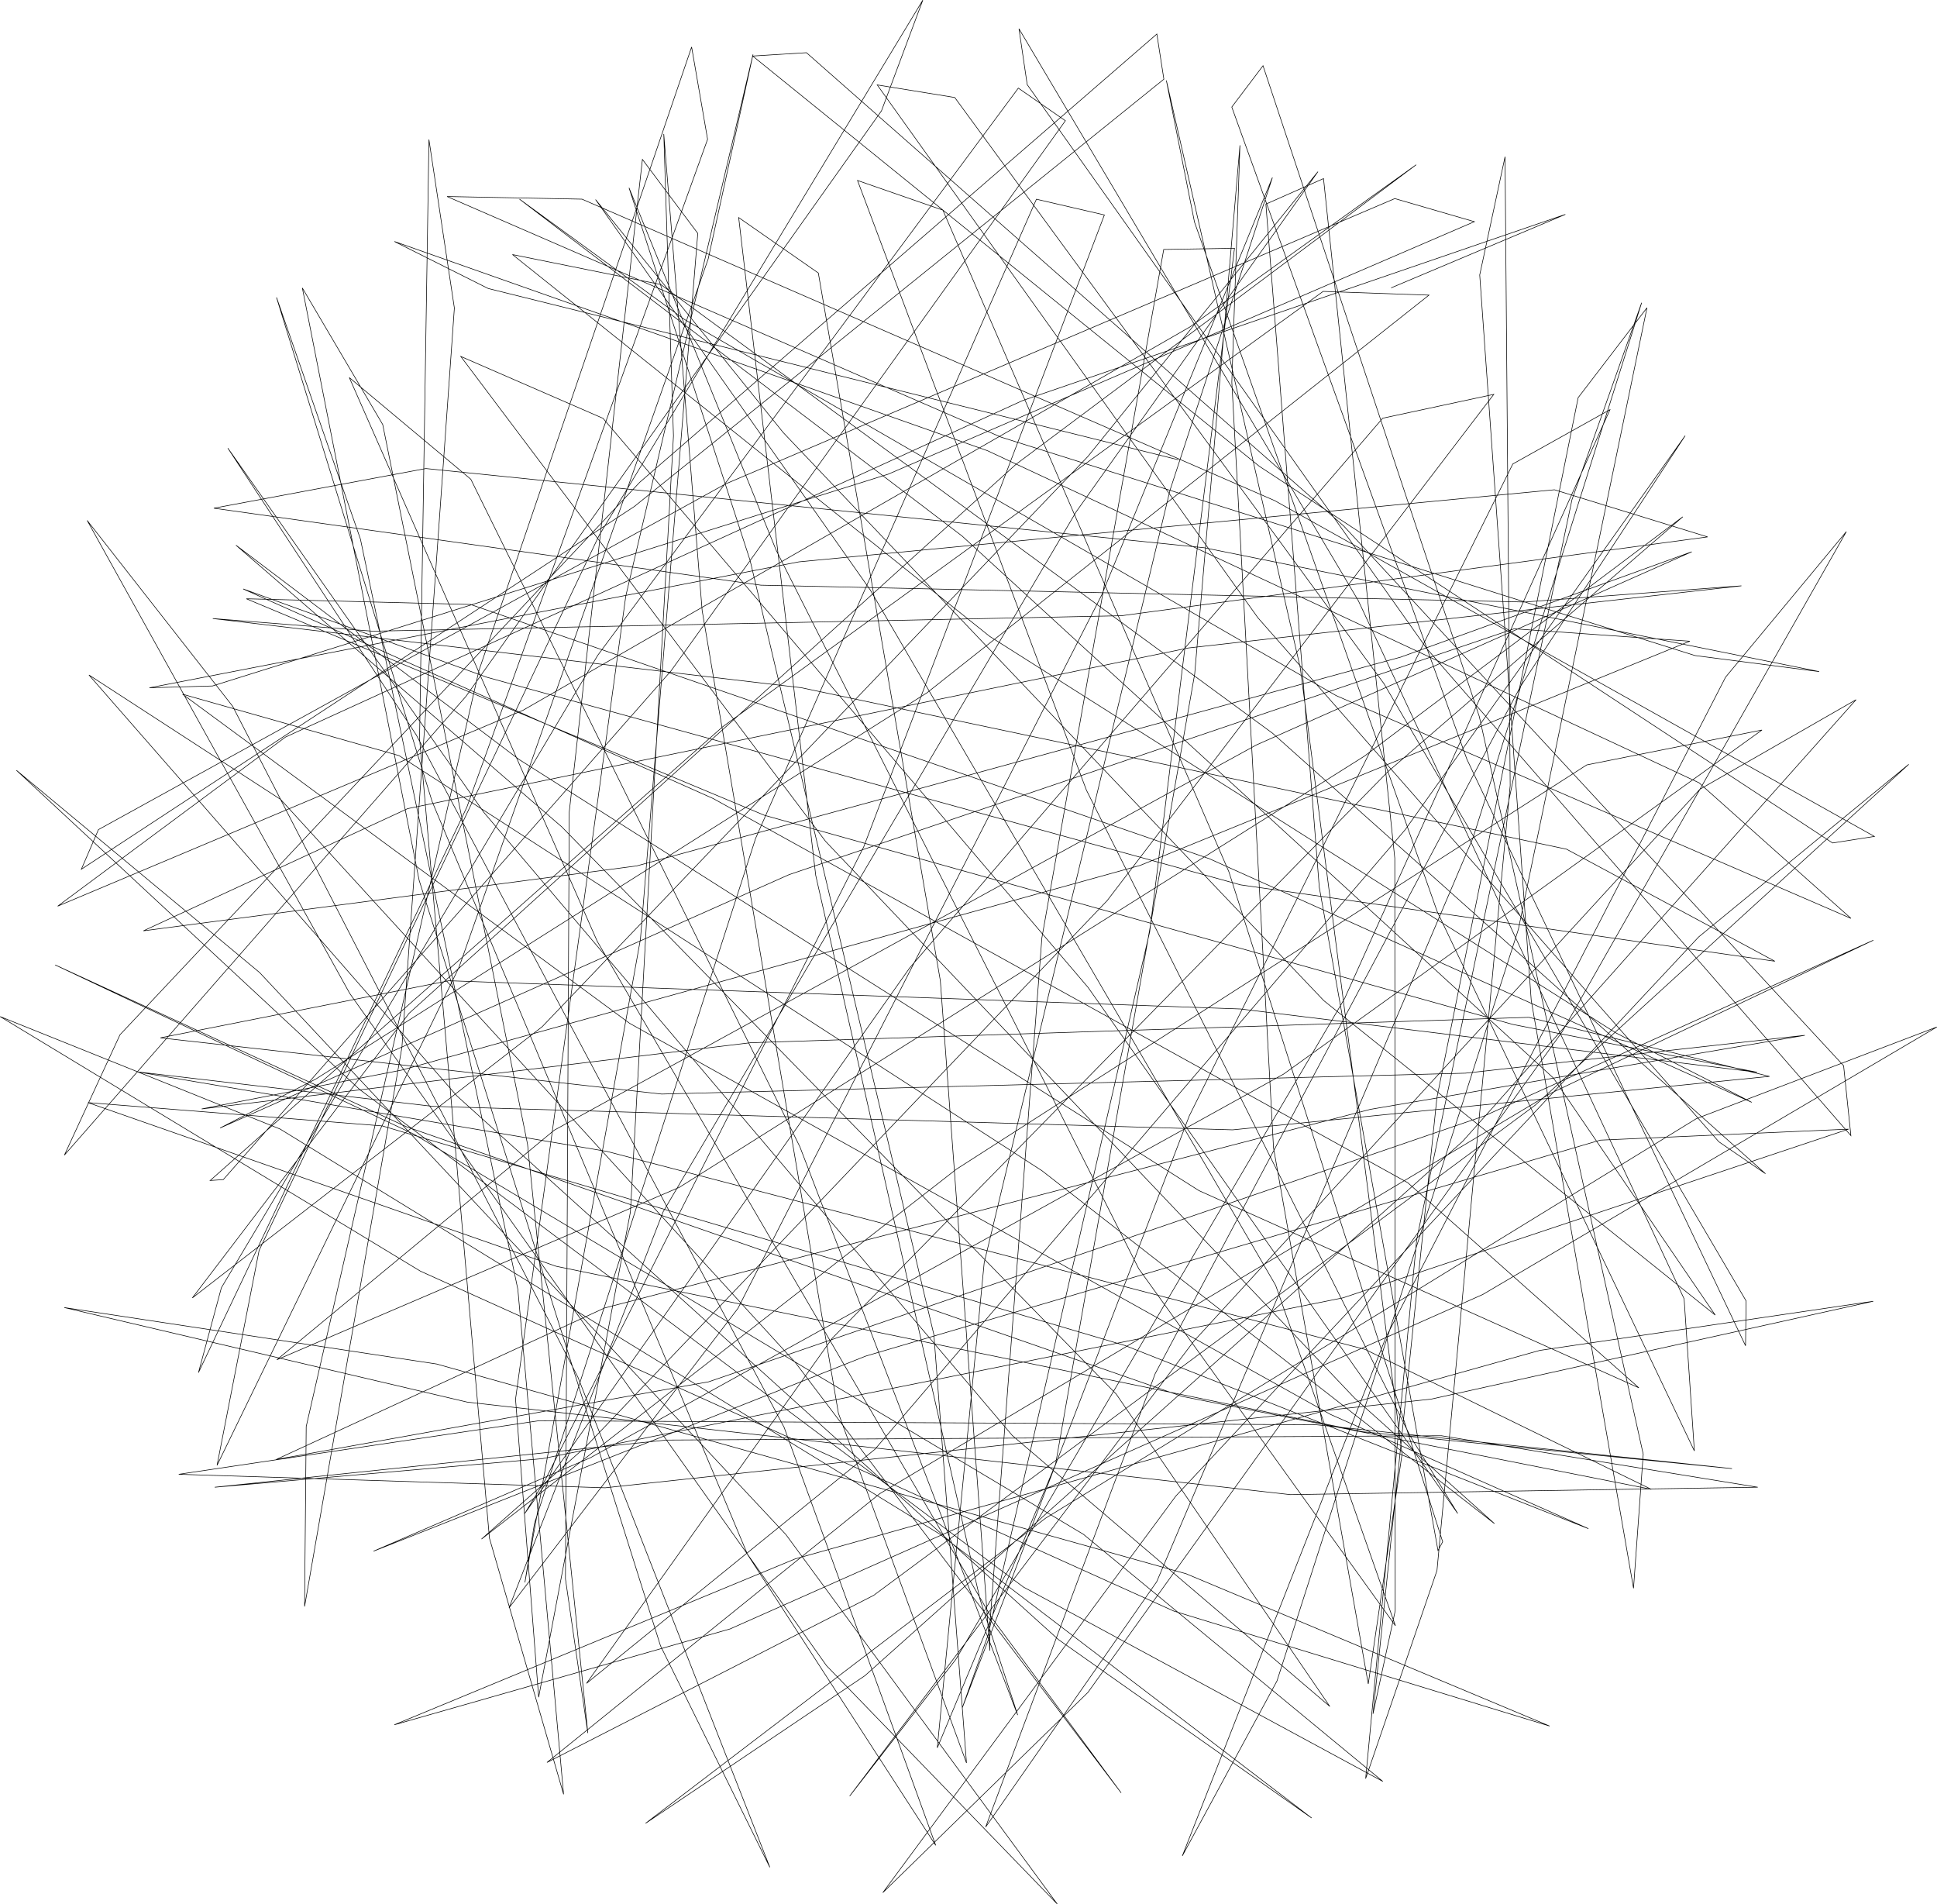 <?xml version="1.0" encoding="UTF-8" standalone="no"?>
<svg
   xmlns:dc="http://purl.org/dc/elements/1.1/"
   xmlns:cc="http://creativecommons.org/ns#"
   xmlns:rdf="http://www.w3.org/1999/02/22-rdf-syntax-ns#"
   xmlns:svg="http://www.w3.org/2000/svg"
   xmlns="http://www.w3.org/2000/svg"
   xmlns:sodipodi="http://sodipodi.sourceforge.net/DTD/sodipodi-0.dtd"
   xmlns:inkscape="http://www.inkscape.org/namespaces/inkscape"
   id="svg2"
   version="1.1"
   inkscape:version="0.91 r13725"
   sodipodi:docname="low.svg"
   width="996.814"
   height="979.756">
  <defs
     id="defs8" />
  <sodipodi:namedview
     pagecolor="#c8c8c8"
     bordercolor="#666666"
     borderopacity="1"
     objecttolerance="10"
     gridtolerance="10"
     guidetolerance="10"
     inkscape:pageopacity="1"
     inkscape:pageshadow="2"
     inkscape:window-width="1920"
     inkscape:window-height="1022"
     id="namedview6"
     showgrid="false"
     fit-margin-top="0"
     fit-margin-left="0"
     fit-margin-right="0"
     fit-margin-bottom="0"
     inkscape:zoom="1"
     inkscape:cx="506.85449"
     inkscape:cy="489.87799"
     inkscape:window-x="0"
     inkscape:window-y="0"
     inkscape:window-maximized="1"
     inkscape:current-layer="svg2" />
  <polyline
     points="2825.35,368.527 2470.16,280.376 2421.94,256.208 2727.11,363.848 3093.28,534.709 3171.48,604.486 2906.57,489.869 2571.18,296.313 2486.29,234.419 2714.08,407.767 3018.43,686.707 3101.63,808.596 2900.21,646.816 2621.98,354.482 2525.43,234.632 2666.77,435.467 2875.41,793.276 2937.05,968.445 2804.94,784.723 2618.37,415.062 2542.65,228.594 2604.93,420.219 2699.54,818.713 2716.31,1039.04 2650.4,859.102 2580.28,446.064 2560.53,200.894 2565.52,356.187 2543.36,755.566 2496.14,1005.23 2484.25,851.851 2540.99,438.591 2606.46,159.957 2583.38,265.208 2455.17,629.604 2330.64,885.902 2352.27,775.367 2527.25,407.429 2693.83,132.026 2672.56,188.99 2458.72,490.276 2252.08,726.292 2280.68,664.378 2548.17,380.087 2814.28,149.451 2817.89,172.699 2545.42,392.533 2260.81,579.205 2269.59,558.816 2592.43,380.906 2936.75,234.123 2977.68,246.009 2676.08,375.908 2328.31,484.9 2295.85,485.841 2630.06,421.043 3018.9,383.949 3097.71,408.208 2796.1,448.757 2410.83,456.718 2328.46,450.207 2631.29,485.792 3025.07,568.863 3132.31,626.536 2857.35,587.235 2469.51,480.416 2344.08,434.978 2586,542.835 2943.37,740.466 3062.33,846.032 2835.98,744.573 2486.07,522.722 2340.38,412.477 2508.04,557.39 2793.41,849.297 2903.29,1009.96 2739.88,870.546 2467.95,549.956 2336.2,362.528 2433.18,510.135 2622.47,866.378 2700.47,1081.43 2603.63,931.762 2441.29,544.273 2361.24,284.985 2404.43,409.352 2485.44,795.392 2508.97,1055.16 2470.81,923.339 2434.86,511.994 2439.68,203.764 2452.77,290.434 2425.78,670.839 2375.69,958.52 2376.52,865.955 2465.42,476.945 2574.86,156.137 2583.08,203.606 2459.2,547.243 2321.07,838.195 2332.87,794.524 2526.51,469.181 2742.99,177.288 2767.21,194.074 2564.28,477.115 2333.84,738.898 2327.1,739.355 2590.8,505.93 2899.87,281.88 2954.31,283.802 2696.04,488.377 2381.38,687.2 2332.22,712.339 2624.96,582.002 2998.15,455.476 3088.55,461.87 2805.69,577.231 2425.77,682.519 2322.75,702.531 2605.12,668.477 3005.76,655.395 3129.56,685.788 2853.29,713.288 2441.75,701.21 2289.61,683.456 2531.4,724.412 2921.39,826.232 3068.66,898.224 2827.28,850.435 2427.94,711.63 2247.33,628.43 2431.98,715.535 2776.48,921.388 2930.56,1048.54 2745.61,948.535 2403.98,692.493 2227.4,528.288 2352.58,632.387 2623.39,921.531 2763,1111.6 2644.27,988.979 2398.93,643.11 2263.81,399.743 2338.68,495.356 2516.33,840.514 2615.11,1092.72 2558.84,978.748 2434.65,584.907 2374.53,280.108 2415.9,350.389 2490.41,720.633 2521.45,1023.67 2509.93,944.279 2511.88,549.774 2549.54,213.977 2578.03,252.023 2548.52,615.206 2489.07,946.143 2494.01,915.718 2607.79,563.329 2752.3,234.447 2787.28,242.543 2663.44,567.645 2499.61,893.268 2489.01,910.66 2687.01,630.065 2930.49,347.137 2987.66,334.868 2788.73,595.322 2520.33,876.358 2466.74,923.851 2711.1,733.556 3035.5,525.525 3125.69,507.571 2879.43,684.646 2522.86,881.957 2411.17,930.086 2664.46,829.707 3042.48,718.587 3170.24,712.926 2910.13,799.712 2498.02,882.482 2329.45,897.175 2561.83,872.907 2960.73,870.682 3123.51,897.17 2883.02,900.986 2459.37,853.375 2252.06,804.728 2443.68,833.78 2829.34,941.692 3016.38,1020.05 2822.97,960.878 2435.28,785.989 2219.02,655.004 2363.07,712.869 2702.57,921.297 2893.92,1067.36 2763.62,975.551 2454.09,695.84 2264.72,479.251 2363.38,543.297 2628.33,833.123 2795.91,1054.44 2729.12,964.074 2526.3,616.309 2398.71,326.227 2461.24,378.537 2630.6,722.059 2742.66,1014.4 2723.25,954.76 2638.73,582.354 2599.08,243.886 2640.07,272.416 2702.85,636.492 2728.34,981.256 2728.21,969.597 2755.1,614.592 2817.81,260.298 2854.23,259.699 2810.6,611.353 2727.34,973.475 2714.16,1010.63 2830.97,706.099 2997.46,370.675 3047.46,342.739 2910.89,645.751 2710.8,985.816 2656.19,1056.09 2833.27,822.079 3093.71,538.081 3174.1,491.967 2971.69,719.164 2664.05,994.142 2551.16,1070.11 2757.03,913.098 3091.94,707.519 3215.68,660.368 2981.99,798.012 2594.7,970.072 2421.91,1019.4 2628.19,934.035 3011.36,826.771 3182.94,801.491 2955.43,851.848 2530.42,897.462 2310.94,890.516 2496.33,862.955 2896.22,865.023 3110.24,887.597 2920.32,868.636 2505.11,783.473 2264.24,699.279 2415.71,711.274 2797.96,824.279 3036.37,918.485 2903.69,859.731 2542.97,658.487 2312.88,489.132 2424.33,520.741 2755.15,734.311 2988.02,915.891 2916.03,851.293 2643.76,564.806 2456.06,315.338 2529.27,347.189 2778.89,640.013 2969.1,910.685 2944.7,870.909 2778,538.436 2660.24,224.808 2704.17,240.067 2851.36,580.543 2961.37,925.246 2958.95,929.732 2897.85,588.393 2870.39,236.972 2900.05,223.835 2936.72,573.524 2936.95,960.674 2925.52,1013.74 2958.38,696.893 3031.08,336.559 3066.51,290.302 3000.31,610.156 2876.1,996.847 2827.4,1086.84 2932.19,819.991 3106.95,480.375 3169.11,405.471 3022.79,662.912 2778.82,1002.74 2673.26,1105.76 2824.04,901.727 3093.11,614.035 3201.22,525.219 3008.94,700.627 2668.53,952.818 2500.43,1038.79 2671.67,900.5 3017.18,694.375 3183,615.725 2982.74,706.169 2583.62,842.932 2361.07,882.907 2530.03,804.961 2924.1,702.758 3147.72,664.654 2973.12,684.129 2559.47,694.878 2301.5,665.951 2449.96,636.56 2857.38,651.104 3123.17,683.647 2997.51,659.062 2612.29,551.419 2345.72,440.033 2461.09,442.961 2841.36,573.811 3120.4,699.124 3050.56,663.435 2728.3,459.412 2482.66,262.919 2558.95,278.321 2873.87,509.251 3127.48,735.844 3103.49,719.426 2866.3,449.828 2670.38,175.633 2710.27,182.112 2931.14,483.701 3117.5,801.272 3117.23,824.377 2973.85,522.656 2852.84,187.028 2868.91,165.76 2980.22,500.638 3064.57,880.164 3059.58,949.16 3006.93,646.607 2980.43,273.421 2993.47,212.59 2996.11,536.194 2958.44,940.012 2921.73,1047.09 2948,769.641 3027.9,389.072 3063.76,287.713 2977.04,562.883 2814.21,945.792 2726.17,1072.03 2813.42,838.746 3001.43,485.137 3086.16,356.133 2942.16,558.766 2669.2,877.646 2520.77,998.103 2647.25,820.499 2933.29,528.899 3084.93,397.856 2921.06,521.026 2568.51,742.898 2361.43,831.587 2504.19,713.457 2865.45,515.275 3089.55,415.862 2939.8,470.053 2546.62,577.488 2292.76,610.891 2428.71,548.022 2830.52,465.351 3115.1,433.372 3003.56,441.707 2610.47,433.035 2328.99,393.428 2438.11,373.026 2838.68,413.78 3155.1,477.501 3091.22,469.246 2734.04,356.843 2449.01,233.06 2518.45,234.421 2874.93,389.532 3183.54,562.322 3162.03,565.687 2866.99,371.852 2606.29,160.783 2633.96,159.06 2910.53,402.674 3167.7,680.3 3171.44,716.263 2953.14,465.609 2747.56,175.487 2743.32,146.744 2917.97,441.036 3085.62,800.258 3090.89,878.492 2958.52,600.91 2833.64,246.175 2819.17,173.352 2888.11,475.673 2940.47,880.08 2923.07,998.374 2874.31,722.502 2852.86,328.567 2857.04,206.726 2833.75,478.746 2762.16,885.331 2701.29,1031.26 2725.43,781.627 2821.07,384.099 2873.74,223.295 2785.92,438.055 2598.68,805.175 2480.91,959.229 2560.25,755.367 2772.72,395.345 2897.18,220.277 2778.78,366.832 2497.96,660.229 2317.93,799.767 2429.46,653.332 2741.8,370.837 2947.73,216.72 2831.3,300.175 2488.05,497.433 2248.64,598.202 2365.84,511.211 2745.22,338.045 3024.5,242.269 2934.84,280.062 "
     style="fill:none;stroke:#000000;stroke-width:0.3"
     id="polyline4"
     transform="translate(-2218.942,-131.948)" />
</svg>
